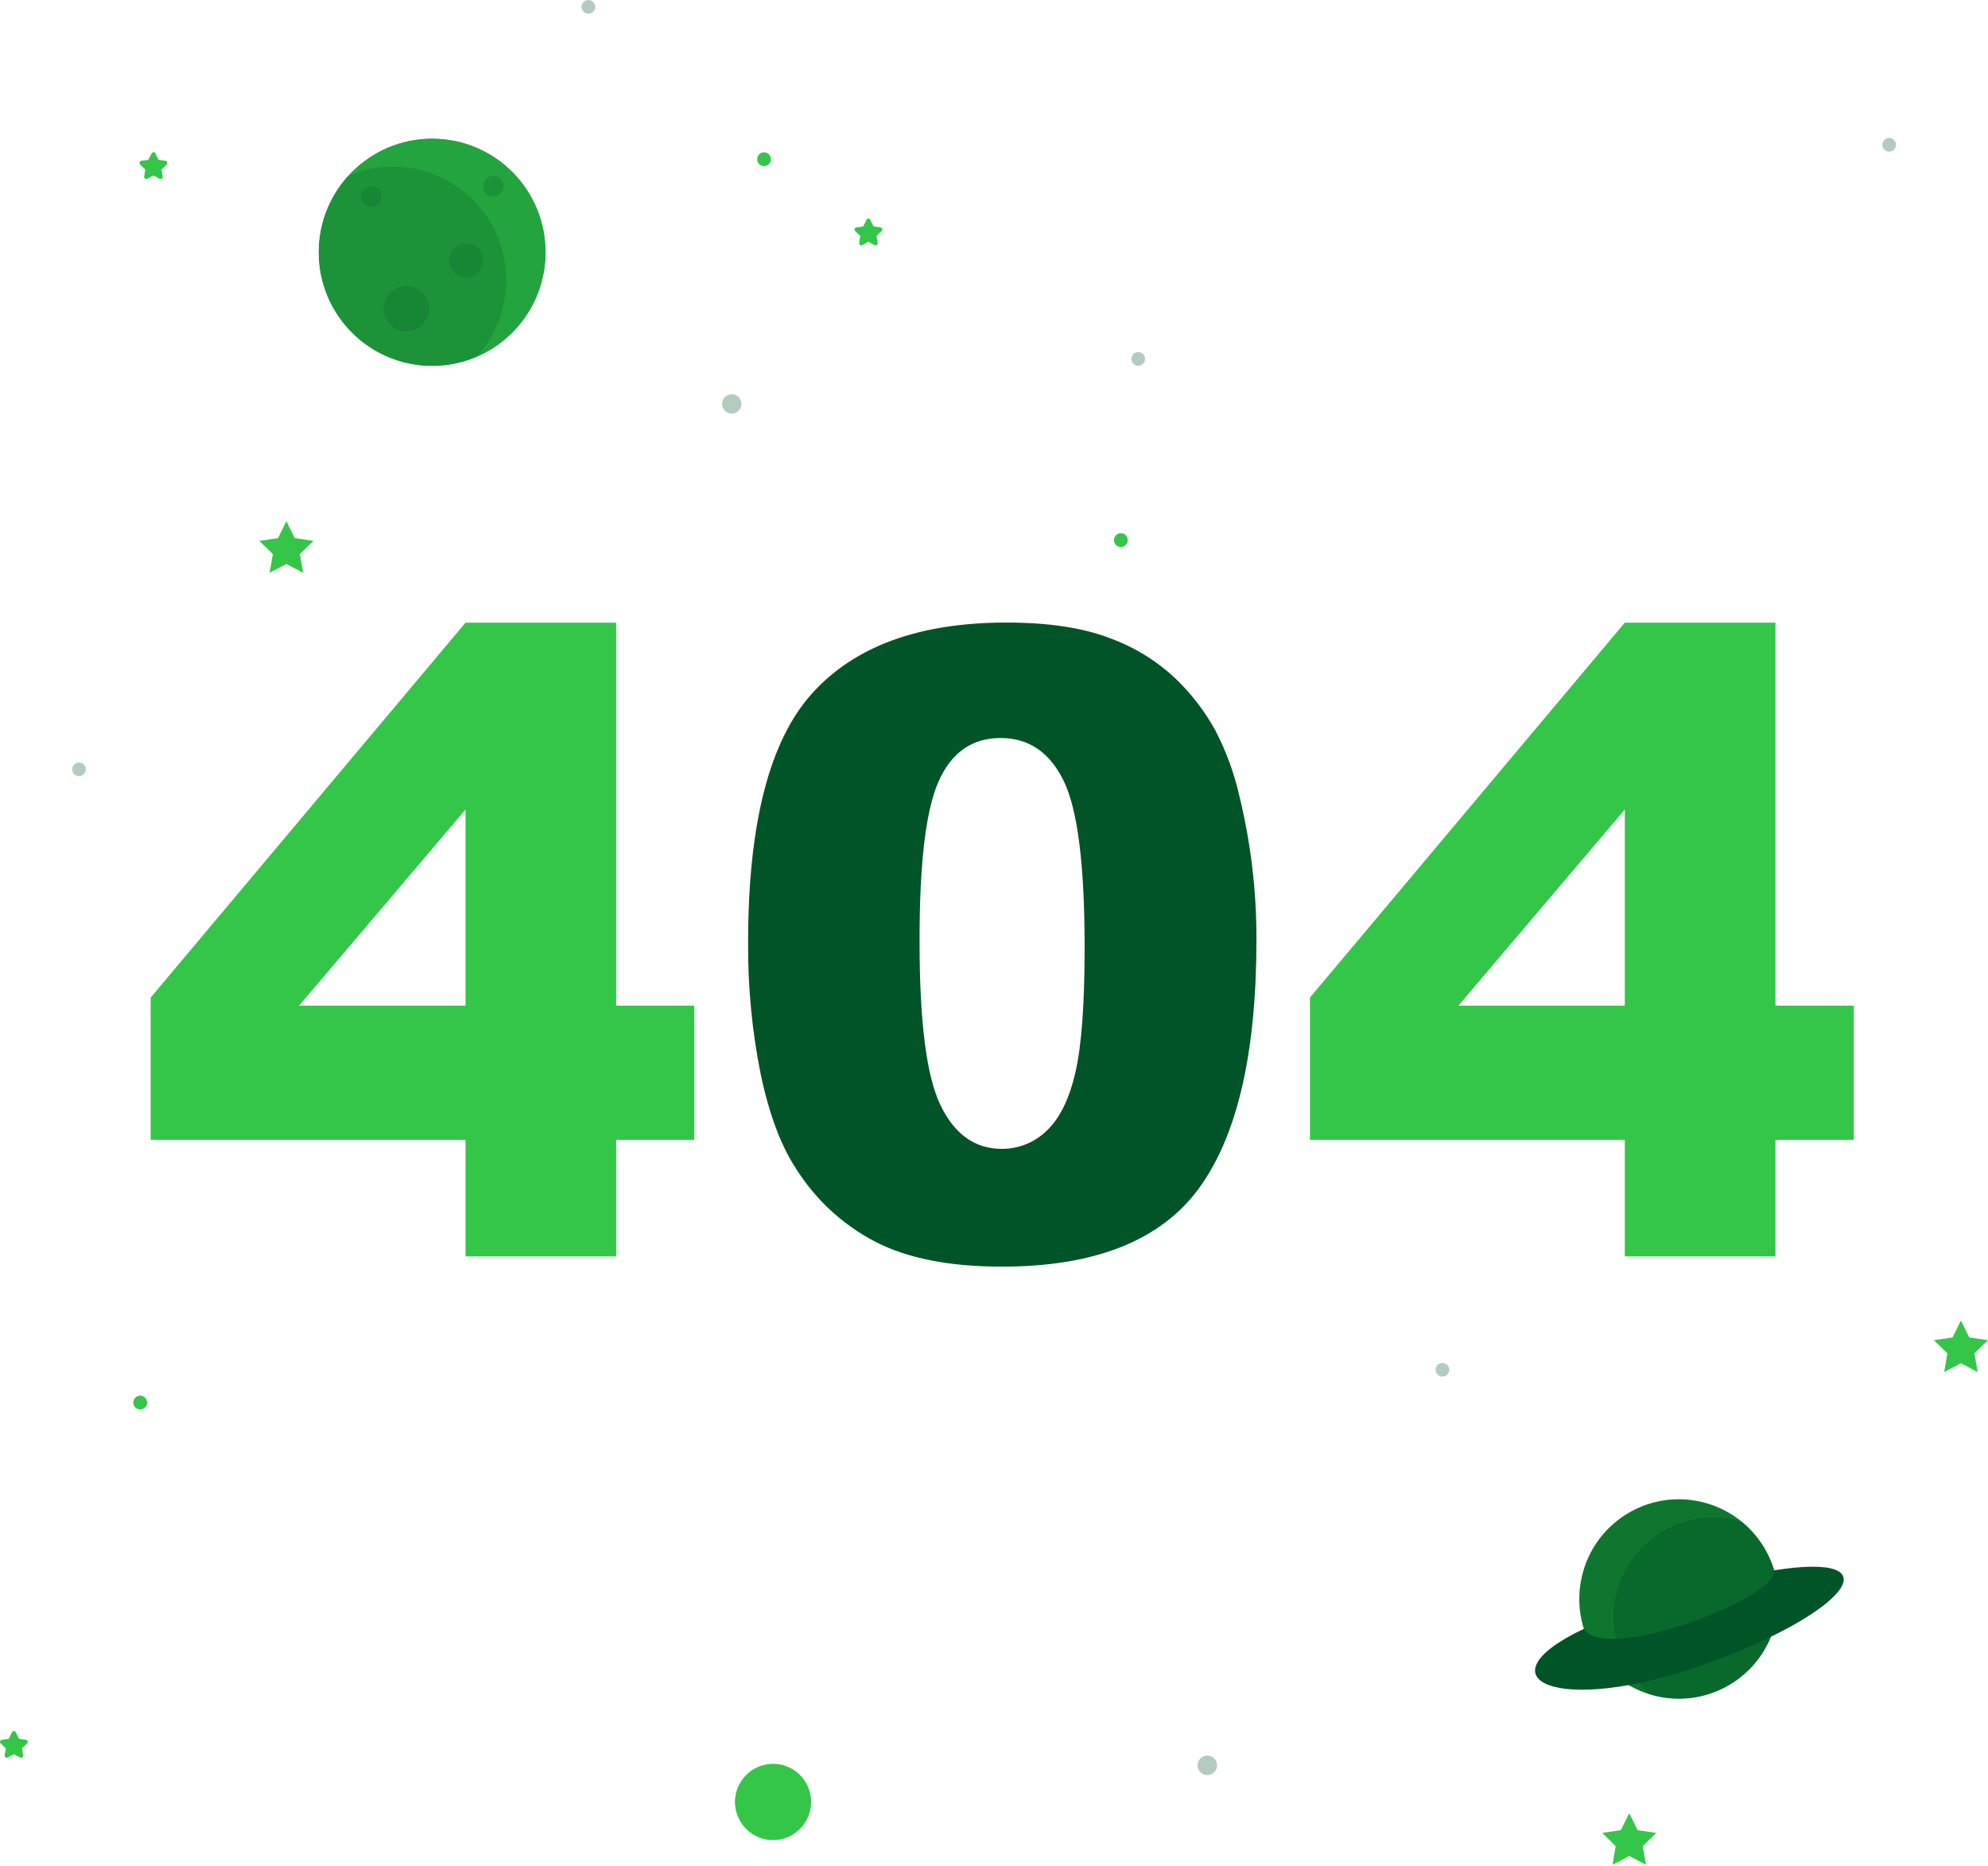 <svg width="440" height="413" viewBox="0 0 440 413" fill="none" xmlns="http://www.w3.org/2000/svg">
<path d="M63.38 115.373L65.235 119.124L69.38 119.732L66.38 122.657L67.09 126.787L63.38 124.837L59.681 126.787L60.391 122.657L57.391 119.732L61.536 119.124L63.38 115.373Z" fill="#34C648"/>
<path d="M434.001 292.301L435.856 296.064L440.001 296.672L437.001 299.586L437.711 303.727L434.001 301.777L430.302 303.727L431.012 299.586L428.012 296.672L432.157 296.064L434.001 292.301Z" fill="#34C648"/>
<path d="M360.598 401.388L362.454 405.14L366.587 405.748L363.587 408.673L364.297 412.803L360.598 410.853L356.9 412.803L357.598 408.673L354.609 405.748L358.743 405.14L360.598 401.388Z" fill="#34C648"/>
<path d="M192.652 48.723L193.339 50.123L194.885 50.352C194.971 50.363 195.053 50.399 195.119 50.455C195.186 50.511 195.236 50.585 195.262 50.668C195.289 50.751 195.291 50.84 195.269 50.924C195.247 51.008 195.201 51.084 195.137 51.144L193.992 52.233L194.255 53.771C194.269 53.856 194.259 53.944 194.226 54.024C194.192 54.104 194.138 54.173 194.068 54.224C193.998 54.275 193.916 54.306 193.829 54.313C193.743 54.32 193.657 54.303 193.58 54.264L192.206 53.53L190.831 54.264C190.754 54.303 190.668 54.32 190.582 54.313C190.495 54.306 190.413 54.275 190.343 54.224C190.273 54.173 190.219 54.104 190.186 54.024C190.153 53.944 190.142 53.856 190.156 53.771L190.408 52.233L189.263 51.144C189.198 51.084 189.153 51.006 189.131 50.921C189.11 50.836 189.113 50.746 189.141 50.663C189.168 50.58 189.219 50.506 189.288 50.451C189.356 50.396 189.439 50.361 189.526 50.352L191.06 50.123L191.748 48.723C191.775 48.624 191.834 48.537 191.916 48.475C191.997 48.412 192.097 48.379 192.2 48.379C192.302 48.379 192.402 48.412 192.484 48.475C192.566 48.537 192.625 48.624 192.652 48.723Z" fill="#34C648"/>
<path d="M3.522 383.525L4.209 384.913L5.743 385.142C5.83 385.154 5.912 385.191 5.98 385.247C6.047 385.303 6.098 385.378 6.125 385.461C6.153 385.545 6.156 385.635 6.135 385.72C6.114 385.806 6.07 385.884 6.007 385.945L4.862 387.024L5.125 388.561C5.138 388.646 5.128 388.734 5.095 388.814C5.062 388.894 5.008 388.964 4.938 389.015C4.868 389.066 4.785 389.096 4.699 389.103C4.613 389.11 4.526 389.093 4.449 389.054L3.075 388.331L1.701 389.054C1.624 389.093 1.537 389.11 1.451 389.103C1.365 389.096 1.282 389.066 1.213 389.015C1.143 388.964 1.088 388.894 1.055 388.814C1.022 388.734 1.012 388.646 1.025 388.561L1.289 387.024L0.144 385.945C0.081 385.885 0.036 385.808 0.015 385.723C-0.007 385.638 -0.005 385.549 0.022 385.466C0.048 385.382 0.097 385.308 0.163 385.251C0.229 385.194 0.309 385.156 0.396 385.142L1.93 384.913L2.629 383.525C2.659 383.43 2.719 383.348 2.799 383.289C2.879 383.231 2.976 383.2 3.075 383.2C3.174 383.2 3.271 383.231 3.351 383.289C3.431 383.348 3.491 383.43 3.522 383.525Z" fill="#34C648"/>
<path d="M34.403 33.981L35.09 35.381L36.636 35.599C36.722 35.612 36.803 35.65 36.869 35.707C36.935 35.764 36.983 35.839 37.01 35.922C37.036 36.005 37.038 36.095 37.017 36.179C36.995 36.264 36.95 36.341 36.888 36.402L35.742 37.549L36.006 39.075C36.024 39.161 36.017 39.251 35.986 39.334C35.954 39.417 35.899 39.488 35.828 39.541C35.756 39.593 35.671 39.623 35.583 39.628C35.495 39.633 35.407 39.612 35.33 39.568L33.956 38.845L32.582 39.568C32.505 39.612 32.417 39.633 32.329 39.628C32.241 39.623 32.156 39.593 32.085 39.541C32.013 39.488 31.958 39.417 31.927 39.334C31.895 39.251 31.888 39.161 31.906 39.075L32.158 37.549L31.013 36.402C30.95 36.34 30.906 36.262 30.885 36.177C30.864 36.091 30.867 36.002 30.895 35.918C30.922 35.834 30.972 35.76 31.04 35.703C31.107 35.647 31.189 35.611 31.276 35.599L32.811 35.381L33.544 33.981C33.581 33.898 33.641 33.827 33.717 33.777C33.793 33.727 33.882 33.701 33.973 33.701C34.064 33.701 34.153 33.727 34.23 33.777C34.306 33.827 34.366 33.898 34.403 33.981Z" fill="#34C648"/>
<path d="M32.554 310.475C32.556 310.777 32.469 311.073 32.303 311.326C32.137 311.578 31.9 311.776 31.622 311.893C31.343 312.01 31.037 312.042 30.741 311.984C30.445 311.927 30.172 311.782 29.958 311.569C29.744 311.357 29.598 311.085 29.538 310.788C29.478 310.492 29.508 310.185 29.623 309.905C29.738 309.626 29.933 309.387 30.183 309.219C30.434 309.051 30.729 308.961 31.031 308.961C31.433 308.961 31.818 309.12 32.104 309.404C32.389 309.687 32.551 310.072 32.554 310.475Z" fill="#34C648"/>
<path d="M249.597 119.548C249.599 119.85 249.512 120.146 249.346 120.399C249.18 120.651 248.943 120.849 248.665 120.966C248.386 121.083 248.08 121.115 247.784 121.057C247.487 121 247.215 120.855 247.001 120.642C246.787 120.43 246.641 120.158 246.581 119.861C246.521 119.565 246.551 119.258 246.666 118.978C246.781 118.699 246.976 118.46 247.226 118.292C247.477 118.124 247.772 118.034 248.074 118.034C248.273 118.032 248.471 118.07 248.656 118.146C248.84 118.221 249.008 118.332 249.15 118.473C249.292 118.614 249.404 118.781 249.481 118.966C249.557 119.15 249.597 119.348 249.597 119.548Z" fill="#34C648"/>
<path d="M170.628 35.242C170.628 35.544 170.539 35.839 170.371 36.09C170.204 36.341 169.966 36.536 169.688 36.652C169.41 36.767 169.103 36.797 168.808 36.738C168.512 36.68 168.241 36.534 168.028 36.321C167.815 36.108 167.67 35.836 167.611 35.54C167.553 35.244 167.583 34.937 167.698 34.658C167.813 34.379 168.008 34.141 168.259 33.973C168.509 33.806 168.804 33.716 169.105 33.716C169.508 33.719 169.894 33.881 170.179 34.166C170.464 34.452 170.625 34.838 170.628 35.242Z" fill="#34C648"/>
<path d="M173.043 407.092C177.567 406.022 180.369 401.481 179.301 396.949C178.233 392.417 173.7 389.61 169.176 390.679C164.652 391.749 161.85 396.29 162.918 400.823C163.986 405.355 168.519 408.162 173.043 407.092Z" fill="#34C648"/>
<path d="M168.213 393.953C166.489 393.95 164.809 394.496 163.415 395.514C162.703 397.149 162.529 398.969 162.916 400.71C163.304 402.452 164.233 404.025 165.571 405.203C166.908 406.38 168.585 407.102 170.358 407.264C172.132 407.426 173.911 407.019 175.439 406.102C176.115 404.849 176.455 403.441 176.425 402.017C176.395 400.593 175.996 399.201 175.268 397.977C174.54 396.753 173.506 395.74 172.27 395.037C171.033 394.334 169.635 393.964 168.213 393.965V393.953Z" fill="#34C648"/>
<path d="M103.033 252.337H33.352V220.825L103.033 137.838H136.379V222.614H153.659V252.337H136.379V278.126H103.033V252.337ZM103.033 222.614V179.205L66.205 222.614H103.033Z" fill="#34C648"/>
<path d="M165.578 208.595C165.578 182.37 170.289 164.015 179.709 153.53C189.13 143.045 203.486 137.806 222.778 137.814C232.038 137.814 239.645 138.961 245.6 141.255C251.01 143.208 255.963 146.249 260.155 150.192C263.688 153.571 266.681 157.475 269.029 161.767C271.353 166.247 273.104 171.004 274.24 175.923C276.829 186.432 278.121 197.22 278.087 208.044C278.087 233.068 273.862 251.38 265.411 262.982C256.96 274.584 242.405 280.389 221.747 280.396C210.158 280.396 200.795 278.546 193.657 274.844C186.462 271.082 180.401 265.462 176.102 258.566C172.781 253.487 170.197 246.539 168.35 237.721C166.432 228.133 165.503 218.373 165.578 208.595ZM203.528 208.686C203.528 226.276 205.074 238.272 208.166 244.673C211.258 251.074 215.75 254.29 221.644 254.321C223.514 254.342 225.37 253.991 227.104 253.288C228.838 252.585 230.415 251.544 231.744 250.226C234.599 247.495 236.699 243.182 238.042 237.285C239.386 231.389 240.058 222.212 240.058 209.753C240.058 191.444 238.508 179.135 235.408 172.826C232.309 166.516 227.66 163.365 221.461 163.373C215.14 163.373 210.559 166.589 207.719 173.021C204.879 179.452 203.482 191.341 203.528 208.686Z" fill="#005427"/>
<path d="M359.611 252.337H289.93V220.825L359.611 137.838H392.957V222.614H410.294V252.337H392.957V278.126H359.611V252.337ZM359.611 222.614V179.205L322.795 222.614H359.611Z" fill="#34C648"/>
<g opacity="0.3">
<path d="M164.087 89.41C164.087 89.835 163.962 90.25 163.726 90.603C163.49 90.956 163.155 91.231 162.763 91.393C162.371 91.555 161.94 91.597 161.524 91.513C161.108 91.43 160.727 91.224 160.428 90.923C160.129 90.622 159.926 90.238 159.844 89.822C159.763 89.405 159.807 88.973 159.971 88.581C160.135 88.189 160.411 87.855 160.765 87.621C161.118 87.386 161.534 87.263 161.958 87.265C162.238 87.265 162.516 87.32 162.775 87.428C163.034 87.536 163.27 87.695 163.468 87.894C163.666 88.093 163.822 88.33 163.929 88.59C164.035 88.85 164.089 89.129 164.087 89.41Z" fill="#005427"/>
<path d="M17.48 171.814C18.315 171.814 18.992 171.136 18.992 170.3C18.992 169.464 18.315 168.786 17.48 168.786C16.645 168.786 15.969 169.464 15.969 170.3C15.969 171.136 16.645 171.814 17.48 171.814Z" fill="#005427"/>
<path d="M267.211 392.955C268.406 392.955 269.375 391.984 269.375 390.786C269.375 389.589 268.406 388.618 267.211 388.618C266.016 388.618 265.047 389.589 265.047 390.786C265.047 391.984 266.016 392.955 267.211 392.955Z" fill="#005427"/>
<path d="M319.254 304.736C320.089 304.736 320.765 304.058 320.765 303.222C320.765 302.385 320.089 301.707 319.254 301.707C318.419 301.707 317.742 302.385 317.742 303.222C317.742 304.058 318.419 304.736 319.254 304.736Z" fill="#005427"/>
<path d="M419.648 32.052C419.648 32.351 419.559 32.644 419.393 32.893C419.227 33.142 418.991 33.336 418.715 33.451C418.439 33.566 418.135 33.596 417.842 33.537C417.548 33.479 417.279 33.334 417.068 33.123C416.856 32.911 416.712 32.641 416.654 32.347C416.596 32.053 416.626 31.749 416.74 31.472C416.854 31.196 417.048 30.959 417.297 30.793C417.545 30.626 417.838 30.538 418.137 30.538C418.537 30.538 418.922 30.697 419.205 30.981C419.489 31.265 419.648 31.65 419.648 32.052Z" fill="#005427"/>
<path d="M131.742 1.514C131.742 1.814 131.653 2.107 131.487 2.356C131.321 2.605 131.085 2.799 130.809 2.913C130.533 3.028 130.229 3.058 129.935 2.999C129.642 2.941 129.373 2.797 129.161 2.585C128.95 2.373 128.806 2.103 128.748 1.81C128.689 1.516 128.719 1.211 128.834 0.935C128.948 0.658 129.142 0.422 129.391 0.255C129.639 0.089 129.931 3.8147e-06 130.23 3.8147e-06C130.63 0.003 131.013 0.164 131.296 0.447C131.579 0.73 131.739 1.114 131.742 1.514Z" fill="#005427"/>
<path d="M251.922 80.966C252.757 80.966 253.433 80.288 253.433 79.452C253.433 78.616 252.757 77.938 251.922 77.938C251.087 77.938 250.41 78.616 250.41 79.452C250.41 80.288 251.087 80.966 251.922 80.966Z" fill="#005427"/>
</g>
<path d="M95.648 80.98C109.505 80.98 120.738 69.726 120.738 55.845C120.738 41.963 109.505 30.71 95.648 30.71C81.792 30.71 70.559 41.963 70.559 55.845C70.559 69.726 81.792 80.98 95.648 80.98Z" fill="#005427"/>
<path opacity="0.7" d="M95.648 80.98C109.505 80.98 120.738 69.726 120.738 55.845C120.738 41.963 109.505 30.71 95.648 30.71C81.792 30.71 70.559 41.963 70.559 55.845C70.559 69.726 81.792 80.98 95.648 80.98Z" fill="#34C648"/>
<path opacity="0.2" d="M87.002 36.88C83.585 36.87 80.202 37.561 77.062 38.911C73.203 43.16 70.913 48.604 70.572 54.339C70.231 60.073 71.86 65.752 75.189 70.43C78.517 75.107 83.344 78.502 88.866 80.05C94.389 81.598 100.273 81.204 105.542 78.936C108.808 75.33 110.959 70.851 111.733 66.044C112.508 61.237 111.872 56.308 109.904 51.856C107.936 47.404 104.72 43.62 100.646 40.963C96.573 38.307 91.817 36.892 86.956 36.892L87.002 36.88Z" fill="#005427"/>
<path opacity="0.2" d="M84.502 43.525C84.502 43.978 84.368 44.422 84.116 44.799C83.865 45.176 83.507 45.471 83.089 45.644C82.67 45.818 82.21 45.863 81.765 45.775C81.321 45.686 80.913 45.468 80.593 45.147C80.272 44.826 80.054 44.417 79.966 43.972C79.877 43.527 79.923 43.066 80.096 42.647C80.27 42.227 80.563 41.869 80.94 41.617C81.316 41.365 81.759 41.23 82.212 41.23C82.82 41.23 83.402 41.472 83.832 41.902C84.261 42.333 84.502 42.916 84.502 43.525Z" fill="#005427"/>
<path opacity="0.2" d="M111.487 41.23C111.487 41.684 111.352 42.128 111.101 42.505C110.849 42.882 110.491 43.176 110.073 43.35C109.654 43.524 109.194 43.569 108.75 43.481C108.305 43.392 107.897 43.174 107.577 42.853C107.257 42.532 107.039 42.123 106.95 41.678C106.862 41.233 106.907 40.772 107.081 40.352C107.254 39.933 107.547 39.575 107.924 39.323C108.301 39.071 108.744 38.936 109.197 38.936C109.804 38.936 110.386 39.178 110.816 39.608C111.245 40.038 111.487 40.622 111.487 41.23Z" fill="#005427"/>
<path opacity="0.2" d="M106.907 57.61C106.907 58.355 106.686 59.082 106.274 59.701C105.861 60.32 105.274 60.802 104.588 61.087C103.902 61.371 103.146 61.446 102.418 61.301C101.689 61.156 101.02 60.797 100.495 60.271C99.969 59.745 99.612 59.074 99.467 58.344C99.322 57.615 99.396 56.858 99.68 56.17C99.965 55.483 100.446 54.895 101.064 54.482C101.682 54.068 102.408 53.848 103.151 53.848C104.147 53.848 105.102 54.244 105.806 54.95C106.511 55.655 106.907 56.612 106.907 57.61Z" fill="#005427"/>
<path opacity="0.2" d="M94.969 68.337C94.969 69.331 94.675 70.302 94.124 71.129C93.572 71.955 92.789 72.599 91.873 72.979C90.956 73.359 89.948 73.459 88.975 73.265C88.002 73.071 87.108 72.593 86.407 71.89C85.705 71.187 85.227 70.292 85.034 69.317C84.84 68.343 84.94 67.332 85.319 66.414C85.699 65.496 86.342 64.711 87.167 64.159C87.991 63.607 88.961 63.312 89.953 63.312C91.283 63.312 92.559 63.842 93.5 64.784C94.44 65.726 94.969 67.004 94.969 68.337Z" fill="#005427"/>
<path d="M393.004 359.028C395.798 347.171 388.467 335.289 376.631 332.491C364.794 329.692 352.934 337.036 350.14 348.894C347.347 360.751 354.677 372.633 366.514 375.431C378.351 378.23 390.211 370.886 393.004 359.028Z" fill="#005427"/>
<path opacity="0.3" d="M393.004 359.028C395.798 347.171 388.467 335.289 376.631 332.491C364.794 329.692 352.934 337.036 350.14 348.894C347.347 360.751 354.677 372.633 366.514 375.431C378.351 378.23 390.211 370.886 393.004 359.028Z" fill="#34C648"/>
<path opacity="0.4" d="M385.482 336.88C380.601 335.404 375.359 335.672 370.653 337.638C365.946 339.603 362.067 343.145 359.678 347.658C357.289 352.171 356.539 357.375 357.554 362.381C358.57 367.386 361.29 371.884 365.248 375.104C367.301 375.729 369.435 376.046 371.58 376.045C376.127 376.044 380.561 374.633 384.275 372.007C387.989 369.38 390.8 365.667 392.324 361.375C393.847 357.084 394.007 352.426 392.782 348.04C391.557 343.655 389.007 339.756 385.482 336.88Z" fill="#005427"/>
<path d="M350.549 360.58C327.04 371.661 344.572 380.208 377.7 368.277C408.378 357.23 420.07 343.303 392.587 347.628C394.064 353.421 355.645 368.415 350.549 360.58Z" fill="#005427"/>
</svg>
